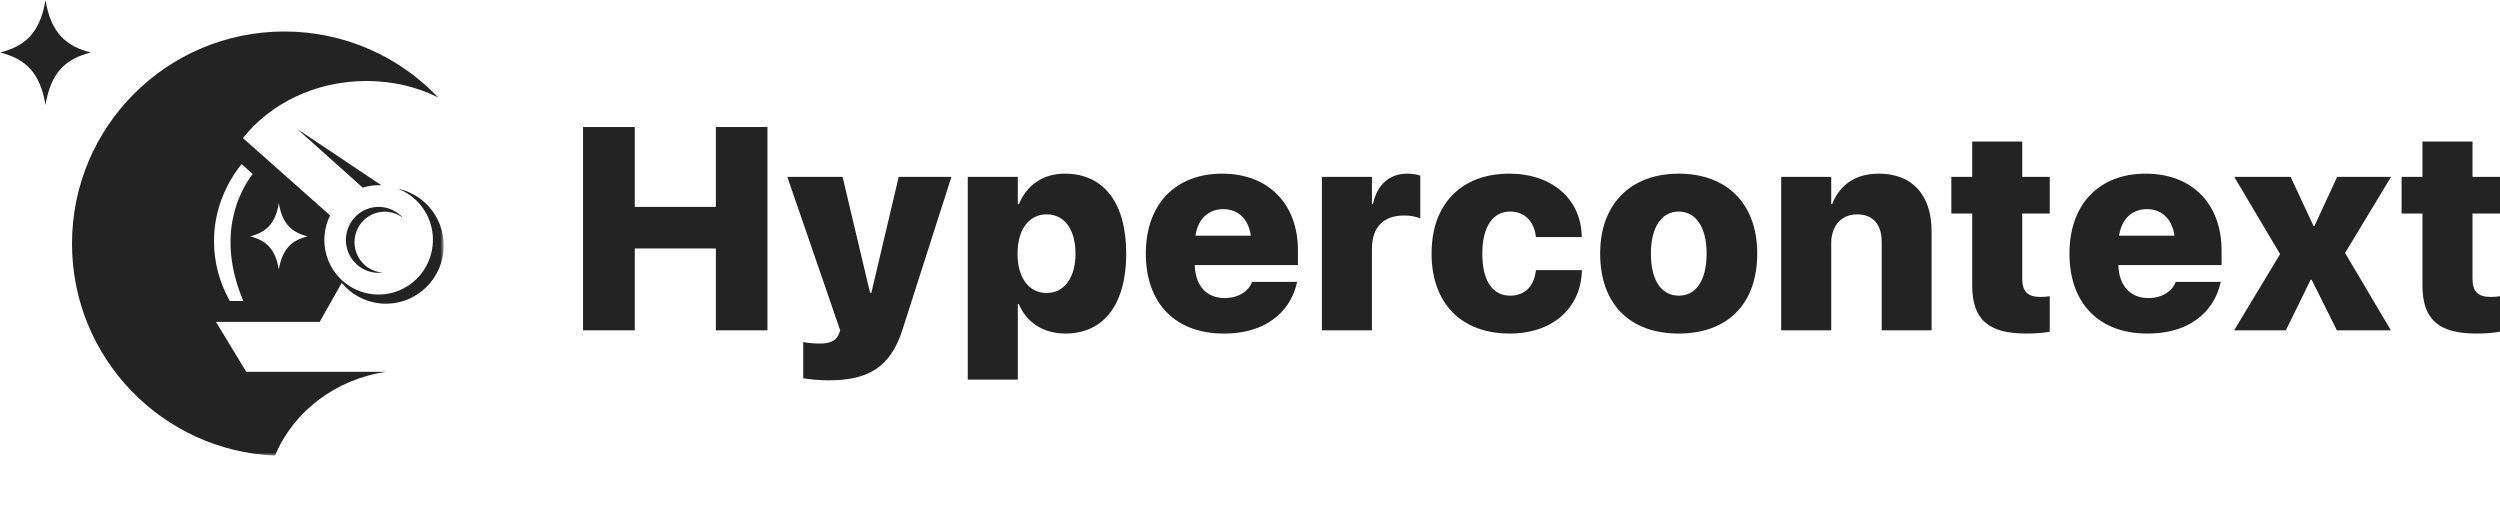 <?xml version="1.0" encoding="UTF-8"?>
<svg width="599px" height="125px" viewBox="0 0 599 125" version="1.1" xmlns="http://www.w3.org/2000/svg" xmlns:xlink="http://www.w3.org/1999/xlink">
    <title>hypercontext logo-lrg</title>
    <defs>
        <polygon id="path-1" points="0 0 106.32 0 106.32 109.176 0 109.176"></polygon>
    </defs>
    <g id="💎-4---Agenda-Components" stroke="none" stroke-width="1" fill="none" fill-rule="evenodd">
        <g id="Artboard" transform="translate(-105, -193)">
            <g id="hypercontext-logo-lrg" transform="translate(105, 193)">
                <g id="Group-28">
                    <polygon id="Fill-1" fill="#232323" points="139.696 30.435 152.094 30.435 152.094 49.574 171.518 49.574 171.518 30.435 183.881 30.435 183.881 79.143 171.518 79.143 171.518 59.531 152.094 59.531 152.094 79.143 139.696 79.143"></polygon>
                    <g id="Group-27">
                        <path d="M192.458,90.621 L192.458,81.946 C193.236,82.115 194.654,82.317 196.512,82.317 C199.045,82.317 200.431,81.54 201.038,79.92 L201.309,79.144 L188.641,42.383 L201.884,42.383 L208.471,70.164 L208.775,70.164 L215.327,42.383 L227.961,42.383 L216.239,78.974 C213.234,88.494 207.423,91.126 198.471,91.126 C196.107,91.126 193.81,90.857 192.458,90.621" id="Fill-2" fill="#232323"></path>
                        <path d="M257.685,60.781 L257.685,60.747 C257.685,54.873 254.982,51.362 250.76,51.362 C246.605,51.362 243.801,54.907 243.801,60.781 L243.801,60.814 C243.801,66.62 246.571,70.198 250.76,70.198 C254.982,70.198 257.685,66.587 257.685,60.781 L257.685,60.781 Z M231.877,42.384 L243.868,42.384 L243.868,48.932 L244.139,48.932 C245.997,44.341 249.915,41.607 255.151,41.607 C264.441,41.607 269.845,48.594 269.845,60.747 L269.845,60.781 C269.845,72.865 264.475,79.92 255.286,79.92 C249.983,79.92 245.929,77.253 244.106,72.832 L243.868,72.832 L243.868,90.958 L231.877,90.958 L231.877,42.384 Z" id="Fill-4" fill="#232323"></path>
                        <path d="M286.429,56.46 L299.705,56.46 C299.097,52.341 296.597,50.113 293.084,50.113 C289.57,50.113 287.037,52.408 286.429,56.46 M274.539,60.781 L274.539,60.747 C274.539,48.932 281.632,41.607 292.814,41.607 C303.927,41.607 310.986,48.865 310.986,60.004 L310.986,63.514 L286.261,63.514 C286.396,68.477 289.097,71.414 293.454,71.414 C297.307,71.414 299.401,69.22 299.941,67.7 L299.974,67.531 L310.784,67.531 L310.683,67.936 C309.568,73.033 304.94,79.921 293.219,79.921 C281.599,79.921 274.539,72.663 274.539,60.781" id="Fill-6" fill="#232323"></path>
                        <path d="M316.727,42.384 L328.718,42.384 L328.718,48.899 L328.954,48.899 C329.968,44.24 332.872,41.607 337.197,41.607 C338.345,41.607 339.392,41.775 340.305,42.08 L340.305,52.308 C339.291,51.903 337.906,51.633 336.488,51.633 C331.454,51.633 328.718,54.4 328.718,59.633 L328.718,79.143 L316.727,79.143 L316.727,42.384 Z" id="Fill-8" fill="#232323"></path>
                        <path d="M343.002,60.747 L343.002,60.713 C343.002,48.865 350.164,41.607 361.615,41.607 C371.985,41.607 378.809,47.819 378.978,56.561 L379.011,56.797 L367.999,56.797 L367.965,56.46 C367.493,53.05 365.331,50.687 361.817,50.687 C357.662,50.687 355.163,54.366 355.163,60.747 L355.163,60.781 C355.163,67.261 357.594,70.84 361.851,70.84 C365.364,70.84 367.493,68.578 367.965,65.068 L368.034,64.73 L379.011,64.73 L379.011,64.966 C378.775,73.507 372.323,79.92 361.716,79.92 C350.13,79.92 343.002,72.663 343.002,60.747" id="Fill-10" fill="#232323"></path>
                        <path d="M408.903,60.781 L408.903,60.713 C408.903,54.367 406.27,50.688 402.215,50.688 C398.161,50.688 395.562,54.367 395.562,60.713 L395.562,60.781 C395.562,67.261 398.094,70.84 402.249,70.84 C406.337,70.84 408.903,67.228 408.903,60.781 M383.399,60.781 L383.399,60.713 C383.399,48.797 390.798,41.607 402.215,41.607 C413.667,41.607 421.031,48.73 421.031,60.713 L421.031,60.781 C421.031,72.933 413.802,79.92 402.215,79.92 C390.561,79.92 383.399,72.899 383.399,60.781" id="Fill-12" fill="#232323"></path>
                        <path d="M426.77,42.384 L438.761,42.384 L438.761,48.865 L438.998,48.865 C440.822,44.24 444.605,41.607 450.179,41.607 C458.252,41.607 462.812,46.772 462.812,55.481 L462.812,79.143 L450.855,79.143 L450.855,58.047 C450.855,53.827 448.861,51.363 444.942,51.363 C441.126,51.363 438.761,54.199 438.761,58.282 L438.761,79.143 L426.77,79.143 L426.77,42.384 Z" id="Fill-14" fill="#232323"></path>
                        <path d="M472.538,68.409 L472.538,51.161 L467.54,51.161 L467.54,42.383 L472.538,42.383 L472.538,33.911 L484.531,33.911 L484.531,42.383 L491.118,42.383 L491.118,51.161 L484.531,51.161 L484.531,66.789 C484.531,69.962 485.949,71.143 488.888,71.143 C489.833,71.143 490.442,71.076 491.118,70.975 L491.118,79.481 C489.799,79.718 488.009,79.92 485.51,79.92 C476.592,79.92 472.538,76.713 472.538,68.409" id="Fill-16" fill="#232323"></path>
                        <path d="M507.733,56.46 L521.008,56.46 C520.4,52.341 517.9,50.113 514.387,50.113 C510.874,50.113 508.34,52.408 507.733,56.46 M495.842,60.781 L495.842,60.747 C495.842,48.932 502.935,41.607 514.117,41.607 C525.23,41.607 532.29,48.865 532.29,60.004 L532.29,63.514 L507.564,63.514 C507.698,68.477 510.401,71.414 514.758,71.414 C518.61,71.414 520.704,69.22 521.244,67.7 L521.278,67.531 L532.087,67.531 L531.986,67.936 C530.871,73.033 526.243,79.921 514.522,79.921 C502.902,79.921 495.842,72.663 495.842,60.781" id="Fill-18" fill="#232323"></path>
                        <polygon id="Fill-20" fill="#232323" points="546.307 60.881 535.328 42.384 548.839 42.384 554.312 54.131 554.548 54.131 559.987 42.384 572.891 42.384 561.879 60.612 572.856 79.143 559.919 79.143 553.873 67.026 553.636 67.026 547.691 79.143 535.295 79.143"></polygon>
                        <path d="M580.421,68.409 L580.421,51.161 L575.422,51.161 L575.422,42.383 L580.421,42.383 L580.421,33.911 L592.413,33.911 L592.413,42.383 L599,42.383 L599,51.161 L592.413,51.161 L592.413,66.789 C592.413,69.962 593.831,71.143 596.771,71.143 C597.715,71.143 598.324,71.076 599,70.975 L599,79.481 C597.682,79.718 595.891,79.92 593.392,79.92 C584.474,79.92 580.421,76.713 580.421,68.409" id="Fill-22" fill="#232323"></path>
                        <g id="Group-26">
                            <mask id="mask-2" fill="white">
                                <use xlink:href="#path-1"></use>
                            </mask>
                            <g id="Clip-25"></g>
                            <path d="M92.945,50.755 C94.307,50.897 95.536,51.416 96.554,52.192 C95.302,50.788 93.555,49.825 91.543,49.615 C87.234,49.165 83.372,52.32 82.919,56.66 C82.466,61.001 85.592,64.884 89.902,65.333 C90.538,65.4 91.162,65.379 91.769,65.296 C91.656,65.289 91.543,65.289 91.428,65.278 C87.446,64.863 84.558,61.274 84.977,57.264 C85.396,53.254 88.964,50.34 92.945,50.755 M91.378,44.39 L71.198,30.892 L86.899,44.956 C88.315,44.514 89.824,44.312 91.378,44.39 M73.706,56.627 C69.898,55.69 67.623,53.627 66.811,48.67 C65.998,53.627 63.723,55.69 59.916,56.627 C63.723,57.565 65.998,59.628 66.811,64.584 C67.623,59.628 69.898,57.565 73.706,56.627 M60.549,41.666 L57.88,39.305 C53.719,44.537 51.273,50.914 51.273,57.797 C51.273,62.942 52.641,67.803 55.068,72.116 L58.294,72.116 C51.566,56.161 57.607,45.531 60.549,41.666 M106.243,60.279 C105.444,67.929 98.638,73.488 91.043,72.695 C87.319,72.307 84.101,70.459 81.879,67.778 L76.602,77.115 L51.738,77.115 L59.006,89.082 L92.56,89.082 C80.346,90.847 70.262,98.666 65.892,109.176 C38.831,108.007 17.25,85.717 17.25,58.387 C17.25,30.309 40.028,7.547 68.126,7.547 C82.636,7.547 95.726,13.617 104.993,23.353 C99.971,20.84 94.144,19.407 87.837,19.407 C75.57,19.407 64.733,24.816 58.206,33.083 L79.095,51.614 C78.41,52.987 77.953,54.505 77.784,56.125 C77.412,59.681 78.492,63.049 80.54,65.639 C80.581,65.691 80.625,65.74 80.666,65.791 C80.779,65.929 80.893,66.066 81.011,66.2 C81.062,66.258 81.116,66.314 81.168,66.37 C81.282,66.495 81.397,66.618 81.516,66.737 C81.571,66.793 81.627,66.847 81.682,66.901 C81.805,67.02 81.928,67.137 82.054,67.25 C84.02,69.021 86.535,70.21 89.361,70.505 C96.507,71.251 102.909,66.021 103.661,58.824 C104.294,52.77 100.726,47.253 95.322,45.21 C102.19,46.638 106.992,53.103 106.243,60.279 M21.798,12.577 C15.779,14.059 12.183,17.32 10.899,25.155 C9.614,17.32 6.018,14.059 -0,12.577 C6.018,11.094 9.614,7.834 10.899,0 C12.183,7.834 15.779,11.094 21.798,12.577" id="Fill-24" fill="#232323" mask="url(#mask-2)"></path>
                        </g>
                    </g>
                </g>
            </g>
        </g>
    </g>
</svg>